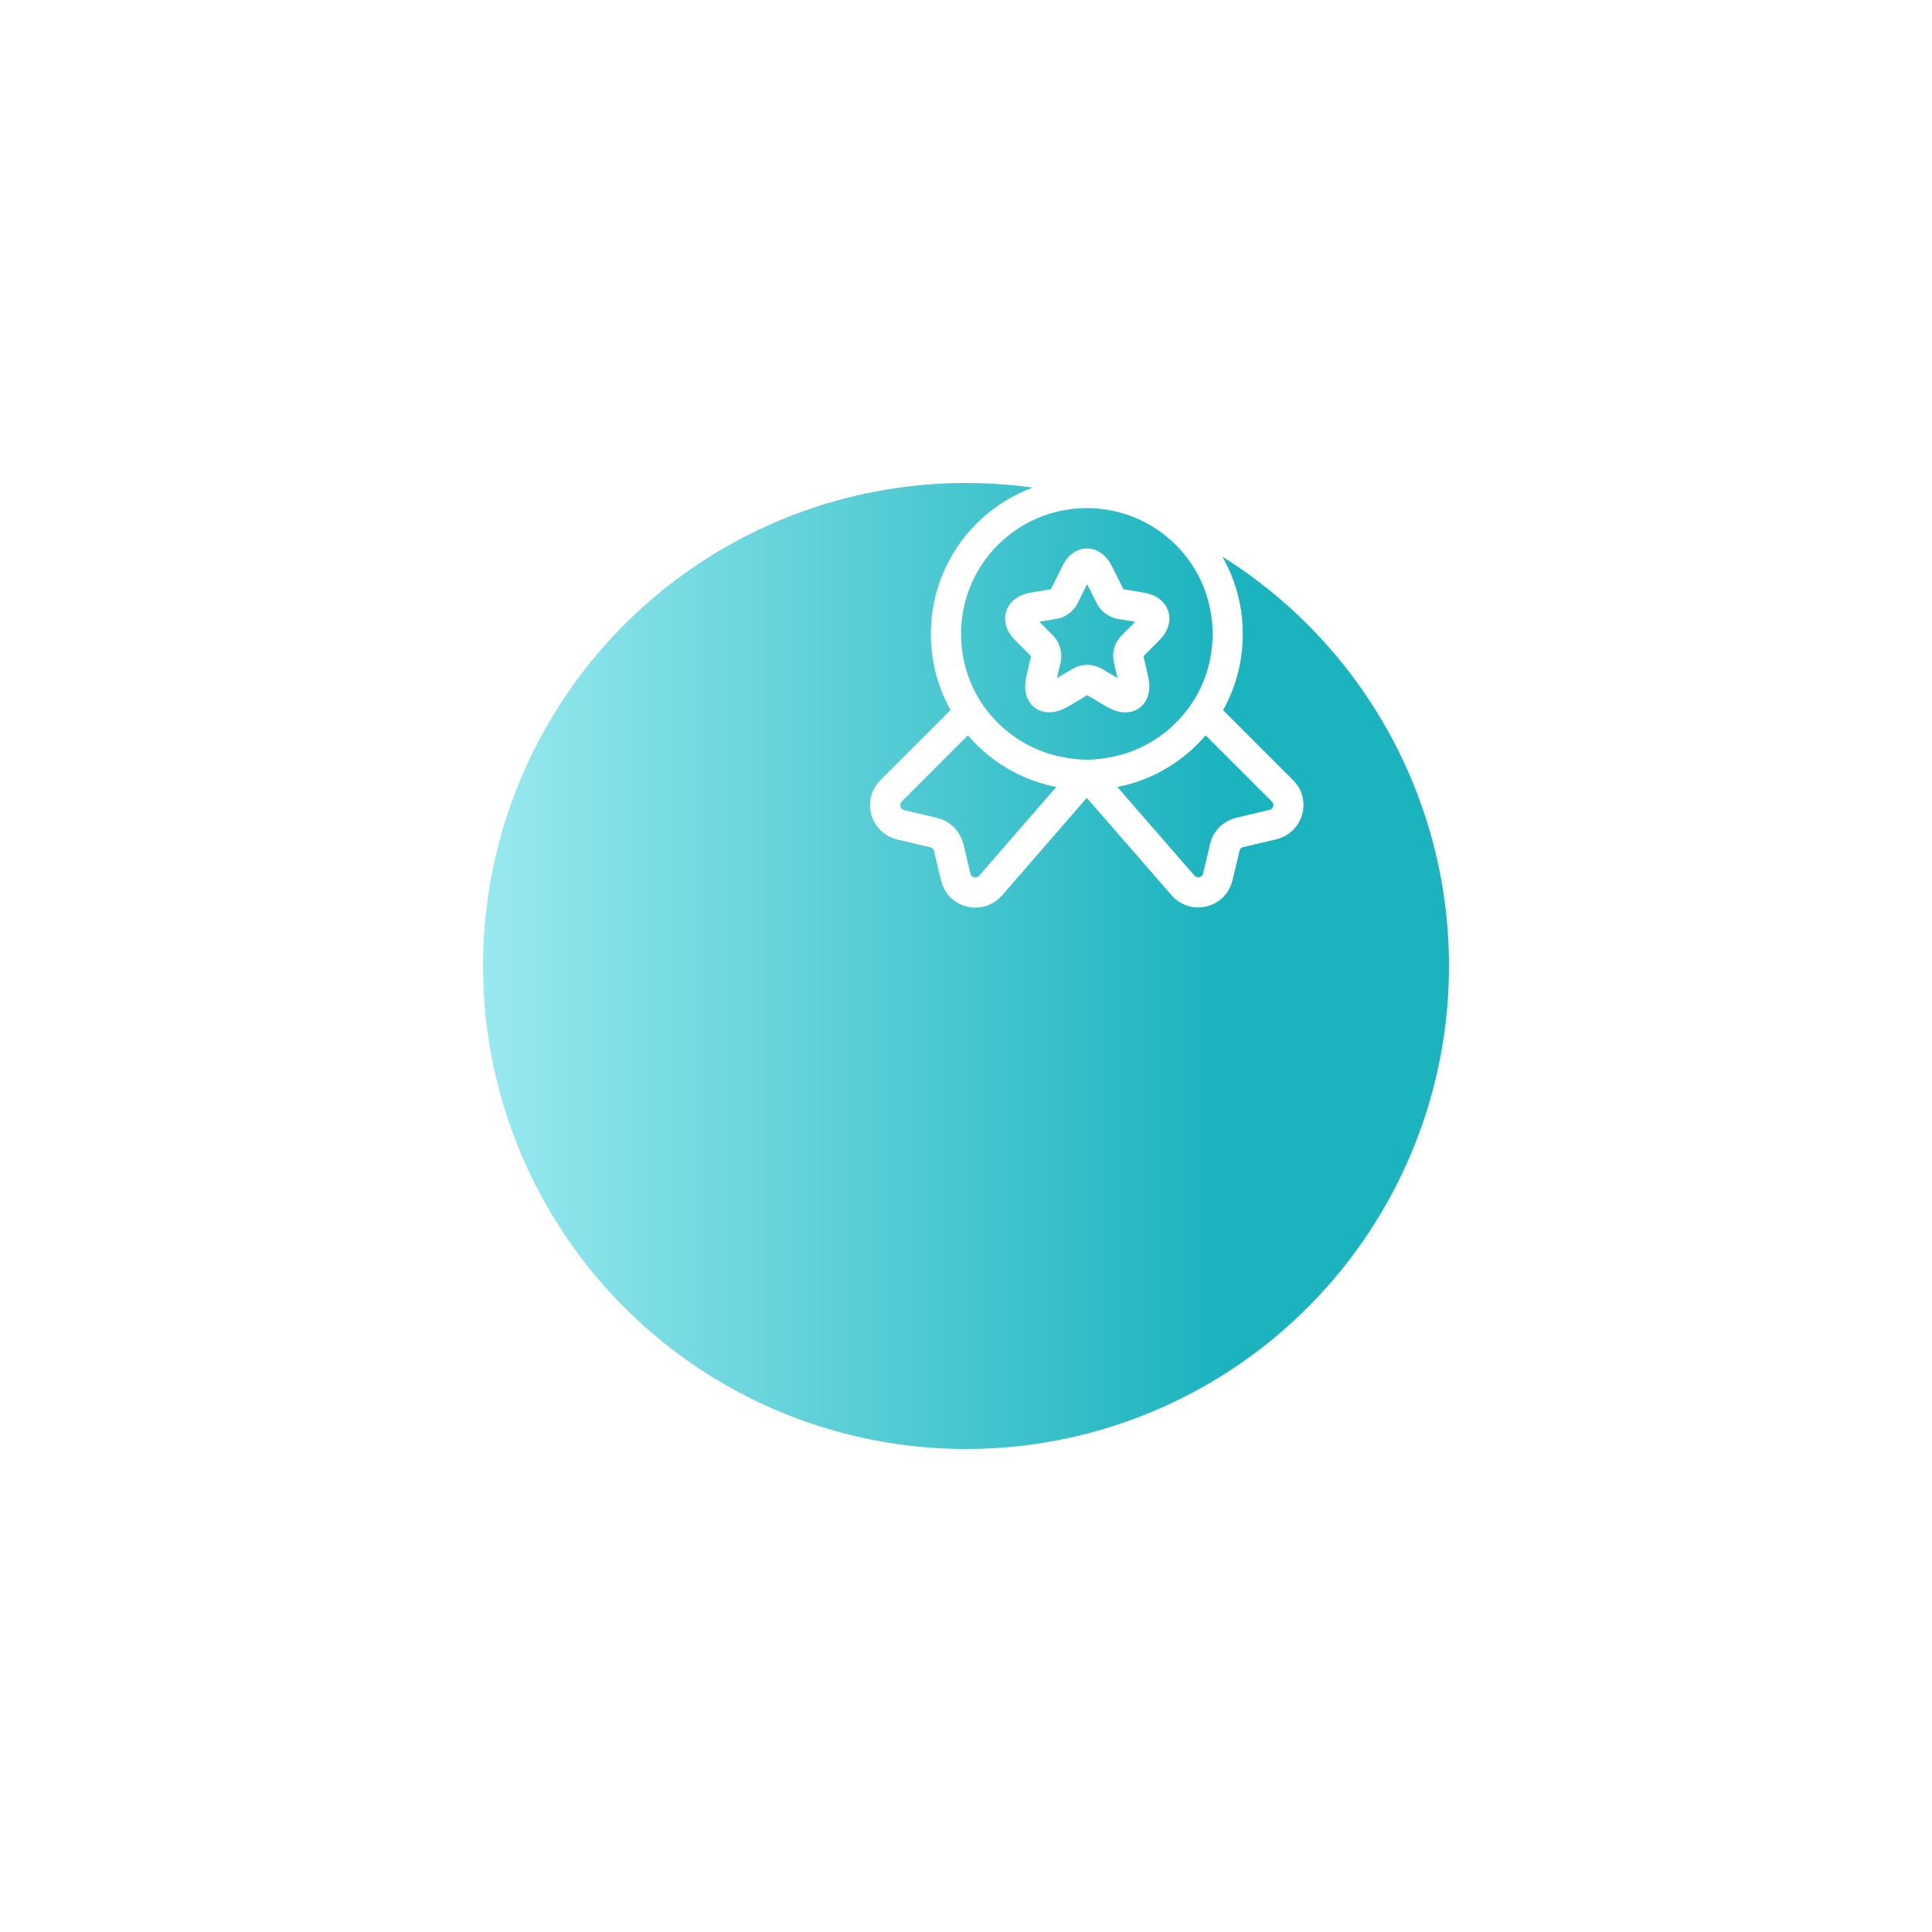 <svg width="64" height="64" viewBox="0 0 64 64" fill="none" xmlns="http://www.w3.org/2000/svg">
<g filter="url(#filter0_d_894_10141)">
<circle cx="36" cy="24" r="16" fill="url(#paint0_linear_894_10141)"/>
</g>
<path d="M40.669 20.999C40.669 21.965 40.383 22.852 39.889 23.592C39.169 24.659 38.029 25.412 36.703 25.605C36.476 25.645 36.243 25.665 36.003 25.665C35.763 25.665 35.529 25.645 35.303 25.605C33.976 25.412 32.836 24.659 32.116 23.592C31.623 22.852 31.336 21.965 31.336 20.999C31.336 18.419 33.423 16.332 36.003 16.332C38.583 16.332 40.669 18.419 40.669 20.999Z" stroke="white" stroke-linecap="round" stroke-linejoin="round"/>
<path d="M42.167 27.315L41.067 27.575C40.821 27.635 40.627 27.822 40.574 28.068L40.341 29.048C40.214 29.582 39.534 29.742 39.181 29.322L36.001 25.668L32.821 29.328C32.467 29.748 31.787 29.588 31.661 29.055L31.427 28.075C31.367 27.828 31.174 27.635 30.934 27.582L29.834 27.322C29.327 27.202 29.147 26.568 29.514 26.202L32.114 23.602C32.834 24.668 33.974 25.422 35.301 25.615C35.527 25.655 35.761 25.675 36.001 25.675C36.241 25.675 36.474 25.655 36.701 25.615C38.027 25.422 39.167 24.668 39.887 23.602L42.487 26.202C42.854 26.562 42.674 27.195 42.167 27.315Z" stroke="white" stroke-linecap="round" stroke-linejoin="round"/>
<path d="M36.389 18.986L36.783 19.773C36.836 19.879 36.976 19.986 37.103 20.006L37.816 20.126C38.269 20.199 38.376 20.533 38.049 20.859L37.496 21.413C37.403 21.506 37.349 21.686 37.383 21.819L37.543 22.506C37.669 23.046 37.383 23.259 36.903 22.973L36.236 22.579C36.116 22.506 35.916 22.506 35.796 22.579L35.129 22.973C34.649 23.253 34.363 23.046 34.489 22.506L34.649 21.819C34.676 21.693 34.629 21.506 34.536 21.413L33.983 20.859C33.656 20.533 33.763 20.206 34.216 20.126L34.929 20.006C35.049 19.986 35.189 19.879 35.243 19.773L35.636 18.986C35.829 18.559 36.176 18.559 36.389 18.986Z" stroke="white" stroke-linecap="round" stroke-linejoin="round"/>
<defs>
<filter id="filter0_d_894_10141" x="0" y="0" width="64" height="64" filterUnits="userSpaceOnUse" color-interpolation-filters="sRGB">
<feFlood flood-opacity="0" result="BackgroundImageFix"/>
<feColorMatrix in="SourceAlpha" type="matrix" values="0 0 0 0 0 0 0 0 0 0 0 0 0 0 0 0 0 0 127 0" result="hardAlpha"/>
<feOffset dx="-4" dy="8"/>
<feGaussianBlur stdDeviation="8"/>
<feComposite in2="hardAlpha" operator="out"/>
<feColorMatrix type="matrix" values="0 0 0 0 0.055 0 0 0 0 0.749 0 0 0 0 0.8 0 0 0 0.4 0"/>
<feBlend mode="normal" in2="BackgroundImageFix" result="effect1_dropShadow_894_10141"/>
<feBlend mode="normal" in="SourceGraphic" in2="effect1_dropShadow_894_10141" result="shape"/>
</filter>
<linearGradient id="paint0_linear_894_10141" x1="44.625" y1="24" x2="20" y2="24" gradientUnits="userSpaceOnUse">
<stop stop-color="#1AB3BE"/>
<stop offset="1" stop-color="#99E9EF"/>
</linearGradient>
</defs>
</svg>
